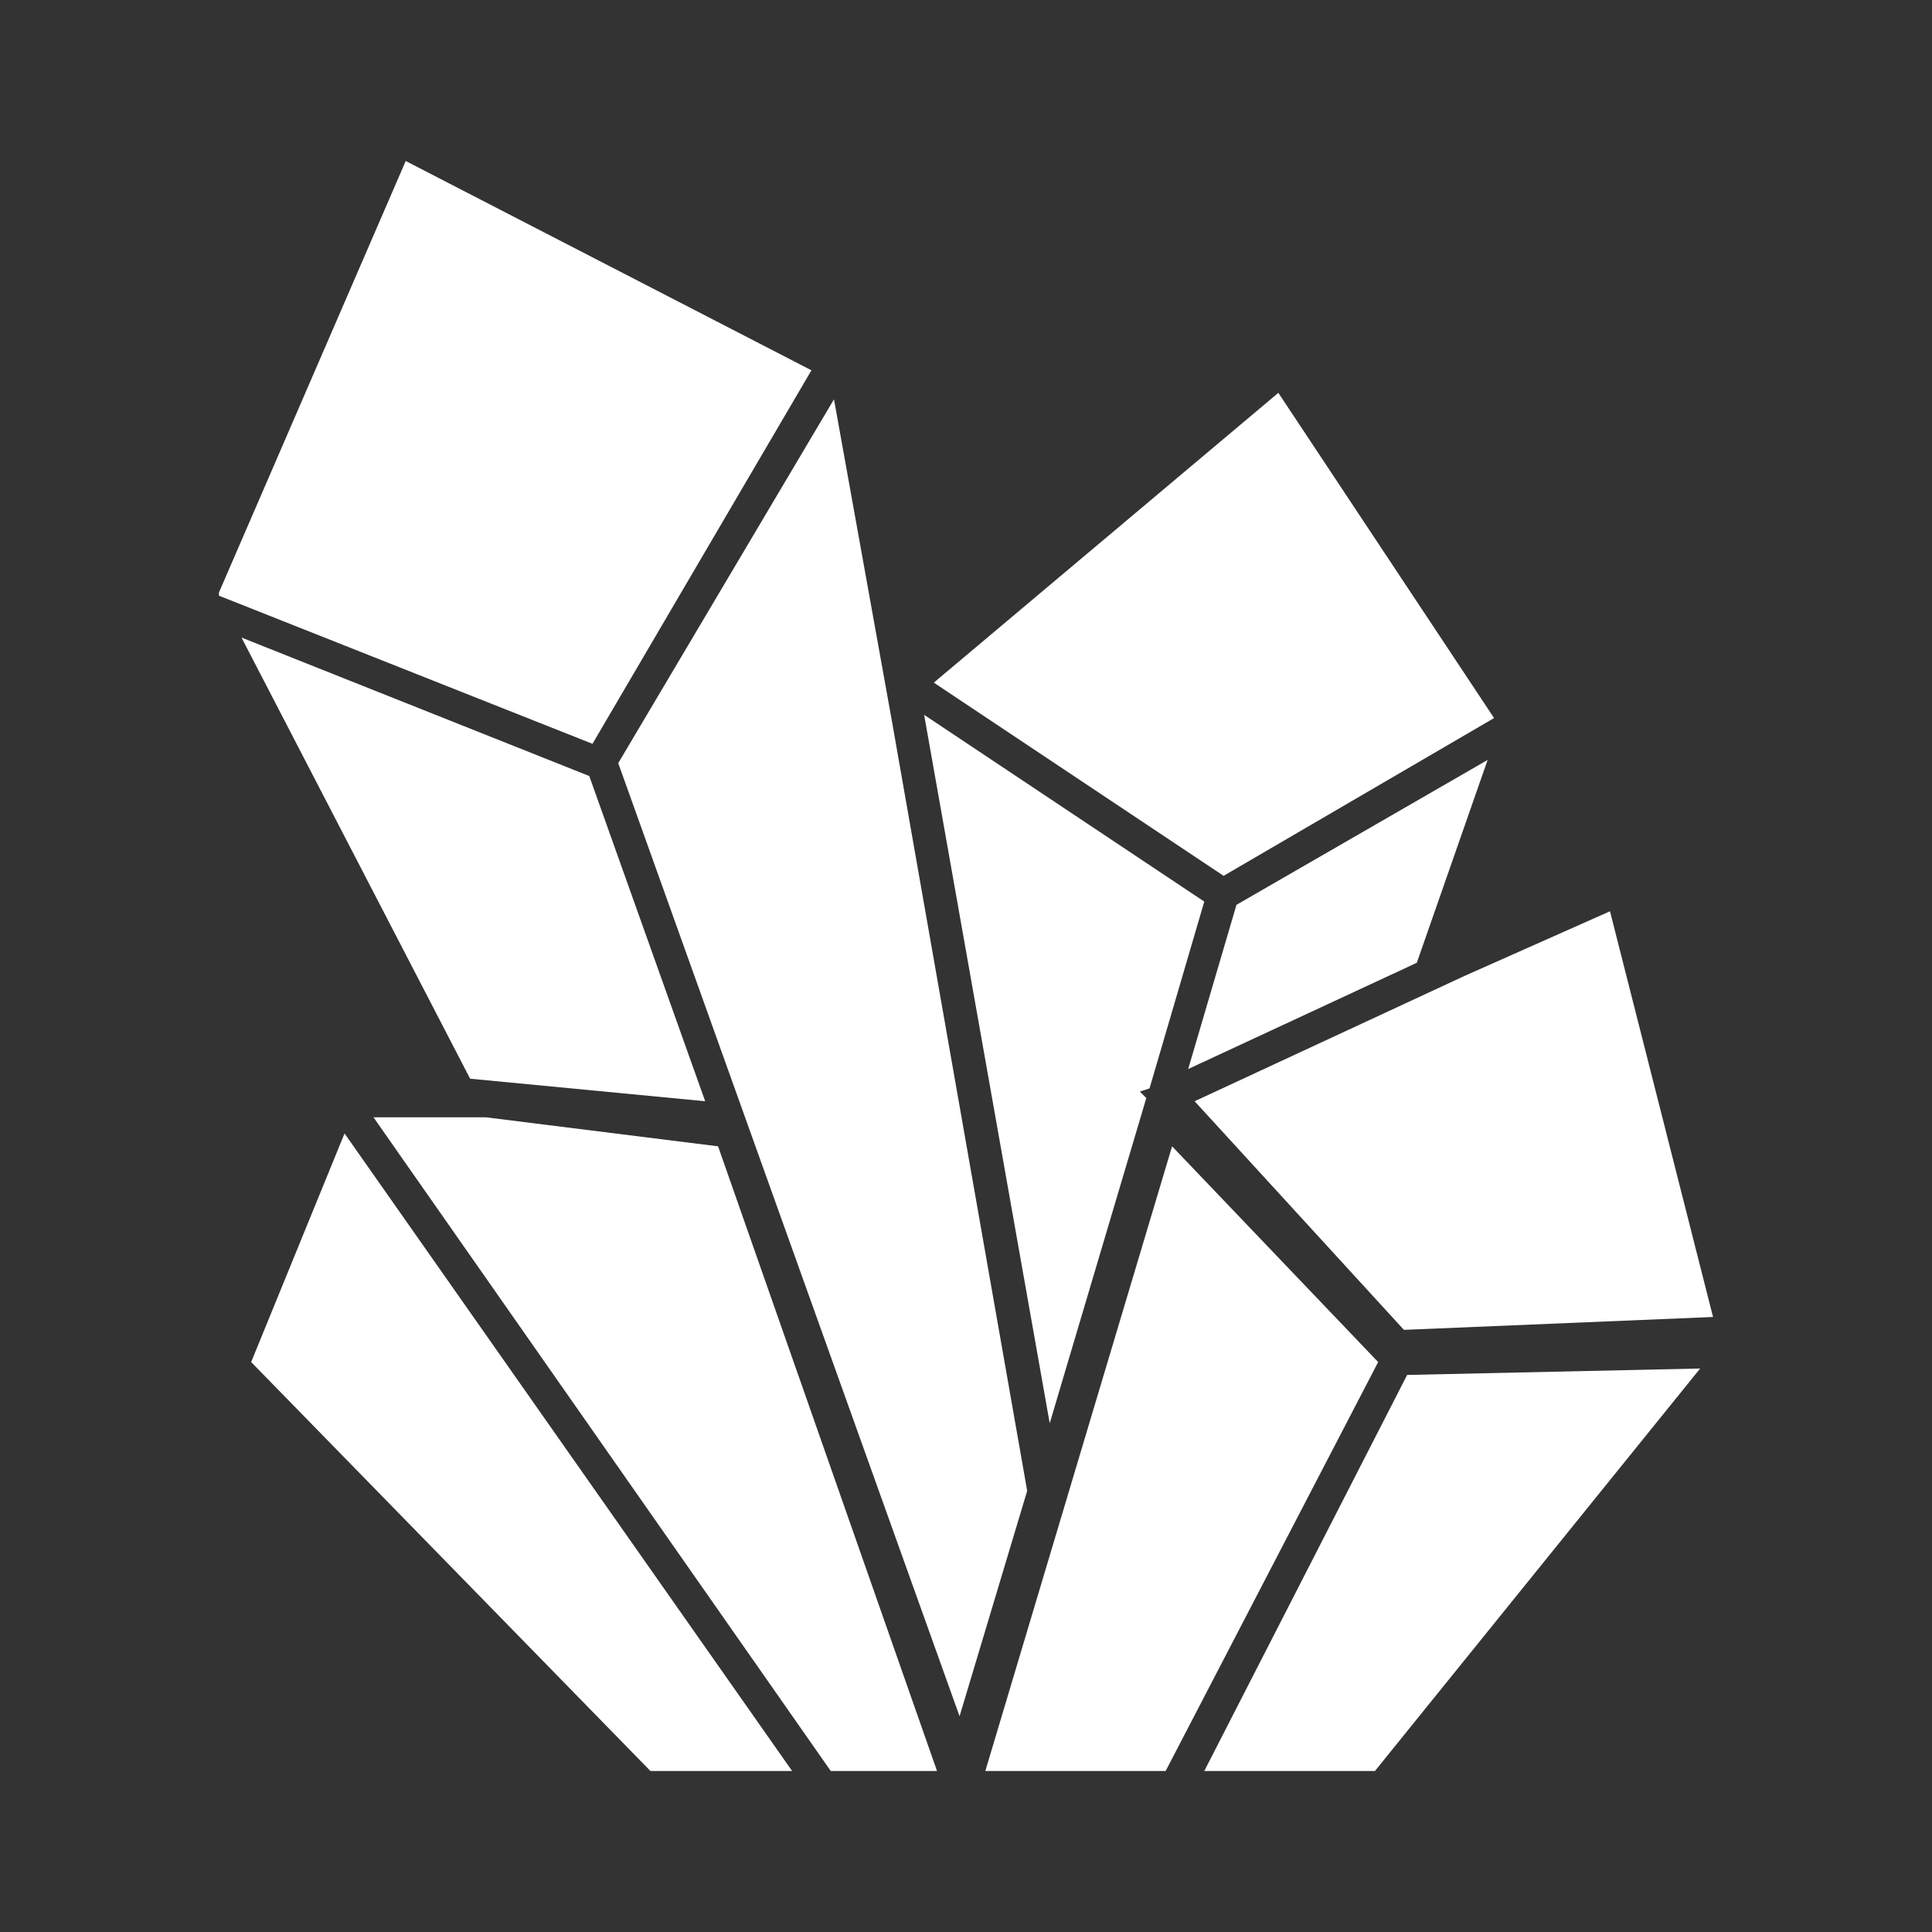 <?xml version="1.0" encoding="utf-8"?>
<!-- Generator: Adobe Illustrator 19.0.0, SVG Export Plug-In . SVG Version: 6.00 Build 0)  -->
<svg version="1.1" id="Layer_1" xmlns="http://www.w3.org/2000/svg" xmlns:xlink="http://www.w3.org/1999/xlink" x="0px" y="0px"
	 viewBox="0 0 60 60" style="enable-background:new 0 0 60 60;" xml:space="preserve">
<rect x="0" y="0" width="60" height="60" fill="#333333" stroke="none"/>
<style type="text/css">
	.st0{fill:#FFFFFF;}
</style>
<g>
	<polygon id="XMLID_37_" class="st0" points="7.5,19.8 14.6,33.5 21.9,34.2 18.3,24.1 	"/>
	<polygon id="XMLID_36_" class="st0" points="32.6,44.2 35.6,34.1 35.4,33.9 35.7,33.8 37.4,28 28.7,22.2 	"/>
	<polygon id="XMLID_35_" class="st0" points="36.9,33.2 44,29.9 46.2,23.6 38.4,28.1 	"/>
	<polygon id="XMLID_34_" class="st0" points="29.8,53.3 31.9,46.3 27.7,22.4 27.7,22.4 25.9,12.4 19.2,23.7 	"/>
	<polygon id="XMLID_33_" class="st0" points="37.1,34.2 43.6,41.3 53.2,40.9 50,28.3 45.5,30.3 	"/>
	<polygon id="XMLID_32_" class="st0" points="38,27.2 46.4,22.3 39.7,12.2 29,21.2 	"/>
	<polygon id="XMLID_31_" class="st0" points="10.7,35.2 7.8,42.3 20.2,55 24.6,55 	"/>
	<polygon id="XMLID_4_" class="st0" points="43.7,42.7 37.4,55 42.7,55 52.8,42.5 	"/>
	<polygon id="XMLID_3_" class="st0" points="42.8,42.3 36.4,35.6 30.6,55 36.2,55 	"/>
	<polygon id="XMLID_2_" class="st0" points="29.1,55 22.3,35.6 15.1,34.7 15.1,34.7 11.6,34.7 25.8,55 	"/>
	<polygon id="XMLID_1_" class="st0" points="18.4,23.1 25.2,11.5 12.6,5 6.8,18.4 6.8,18.5 	"/>
</g>
</svg>
